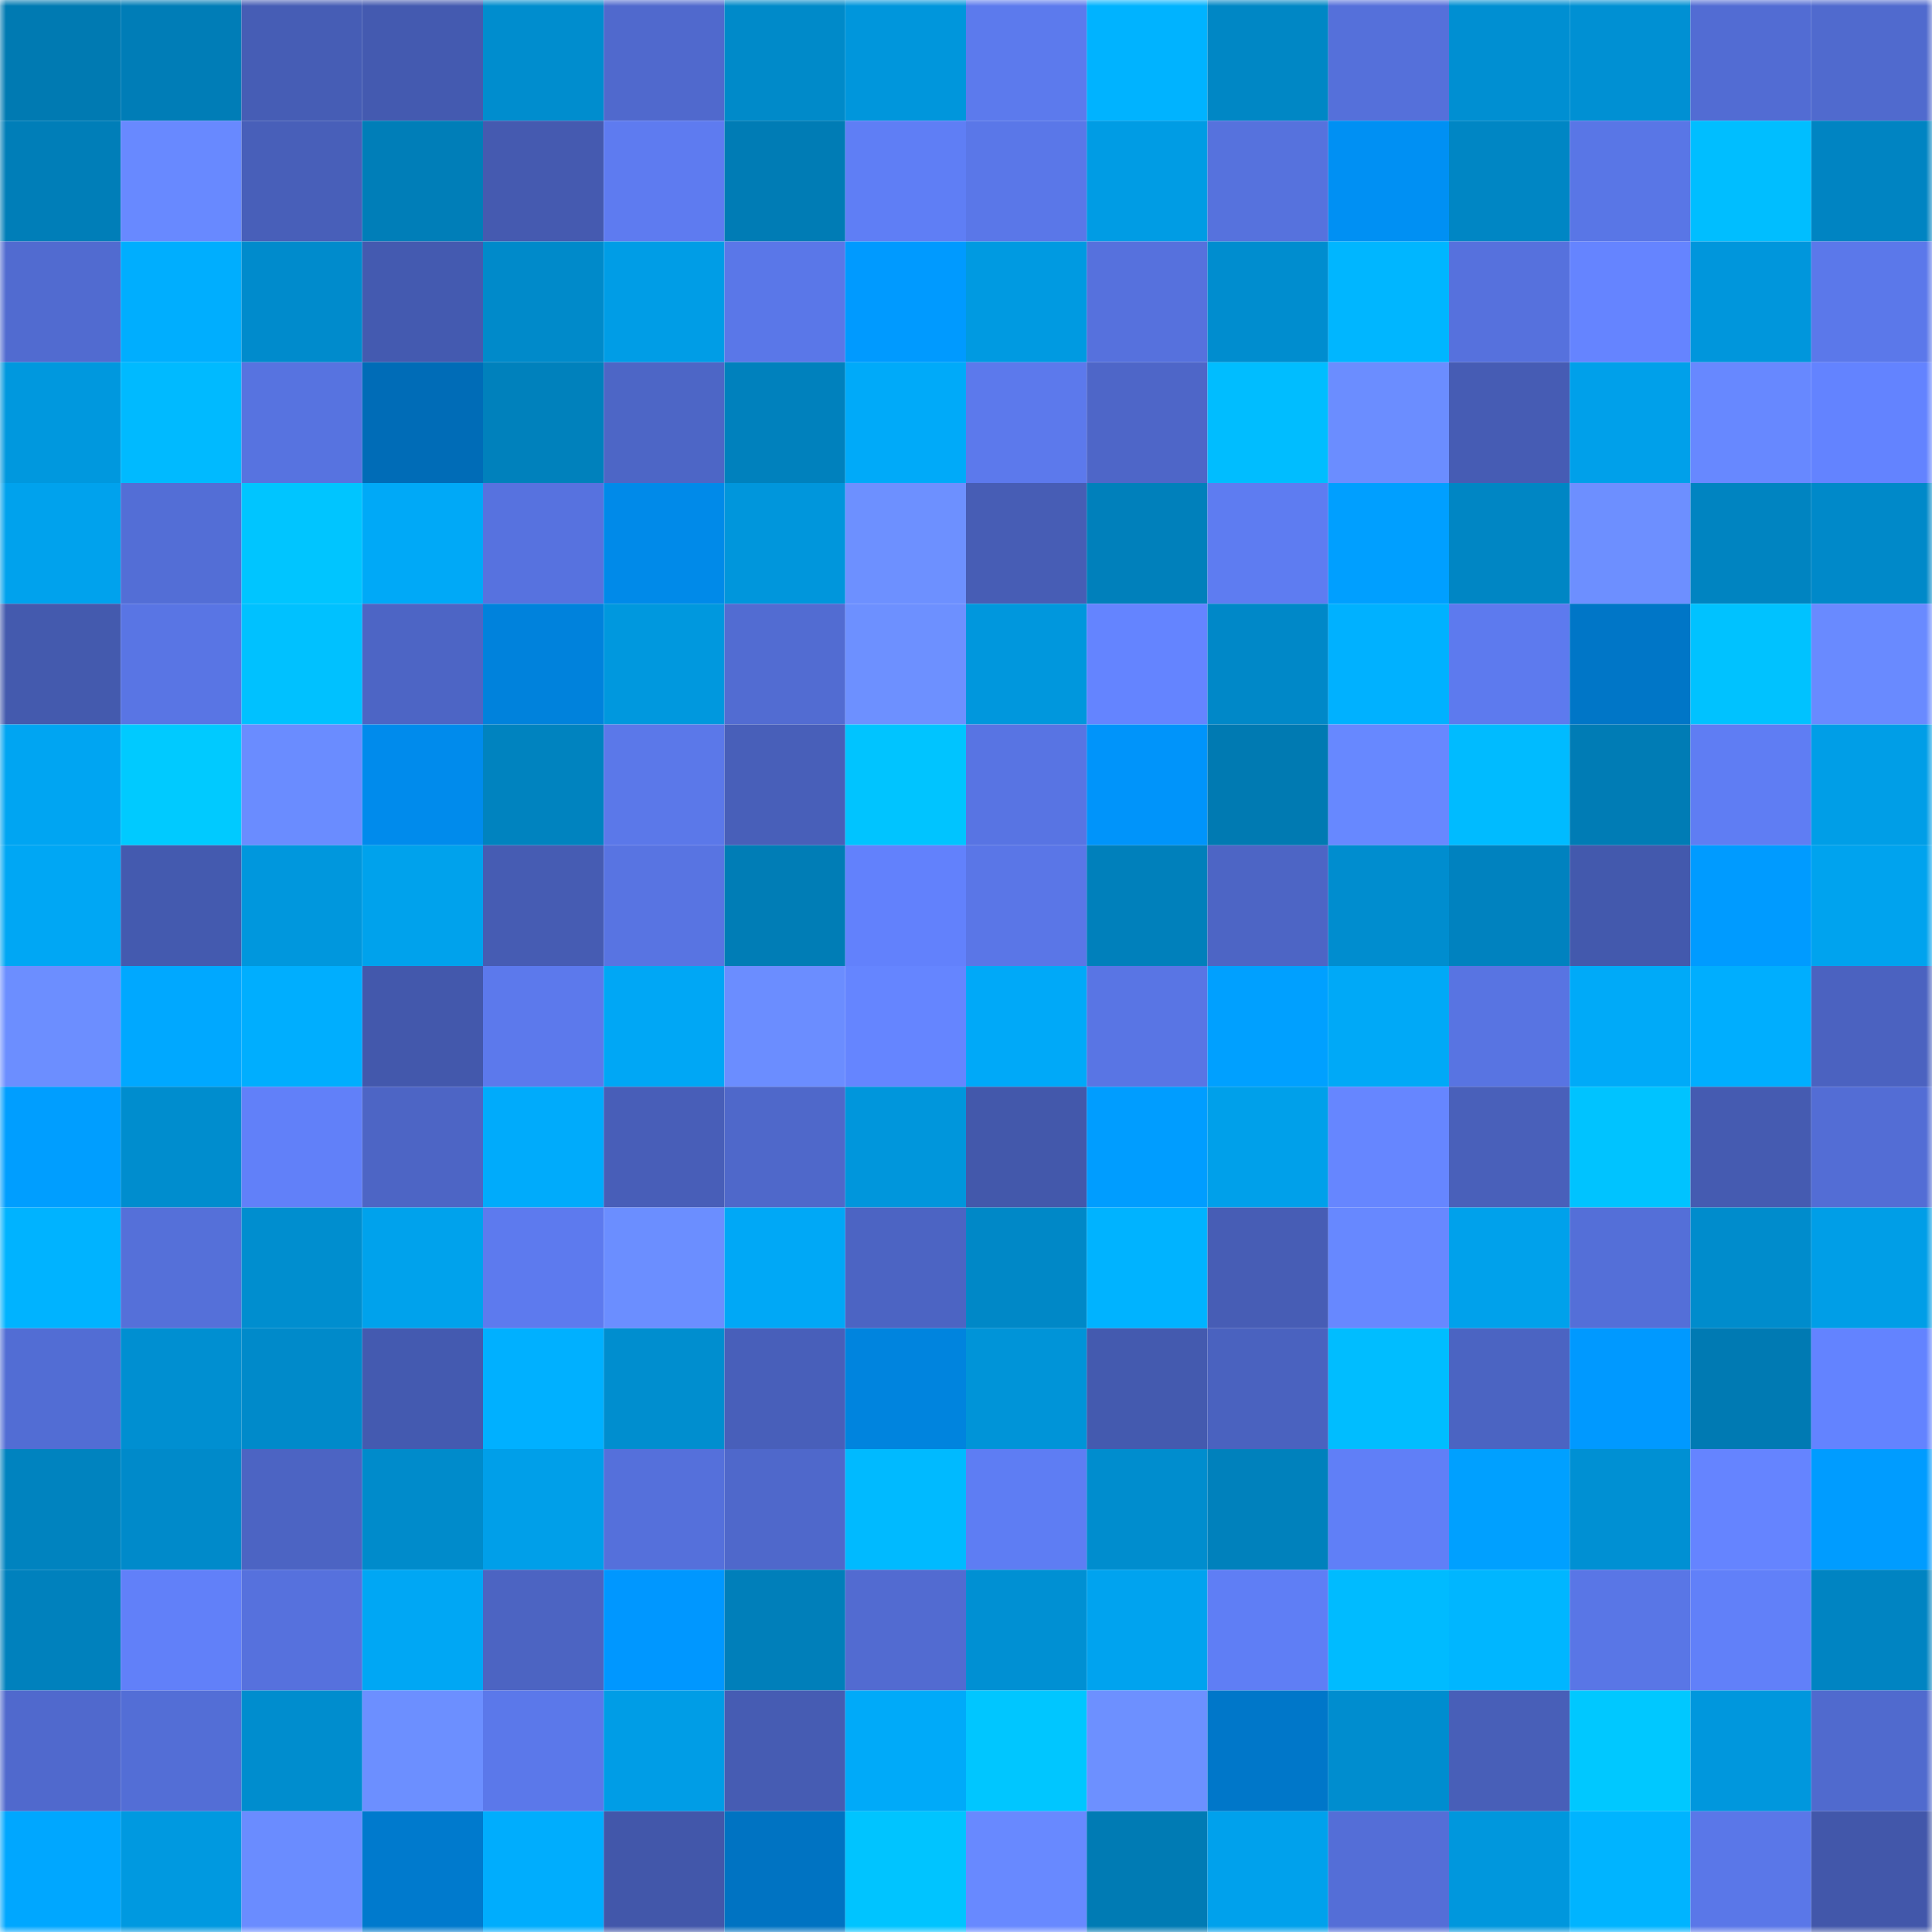 <svg viewBox="0 0 160 160" fill="none" role="img" xmlns="http://www.w3.org/2000/svg" width="240" height="240" name="ens%2Cmrdominik.eth"><mask id="1955943629" mask-type="alpha" maskUnits="userSpaceOnUse" x="0" y="0" width="160" height="160"><rect width="160" height="160" fill="#FFFFFF"></rect></mask><g mask="url(#1955943629)"><rect x="0" y="0" width="10" height="10" fill="#007ab2"></rect><rect x="10" y="0" width="10" height="10" fill="#007db7"></rect><rect x="20" y="0" width="10" height="10" fill="#465db5"></rect><rect x="30" y="0" width="10" height="10" fill="#445ab0"></rect><rect x="40" y="0" width="10" height="10" fill="#008dce"></rect><rect x="50" y="0" width="10" height="10" fill="#5069cd"></rect><rect x="60" y="0" width="10" height="10" fill="#008ac9"></rect><rect x="70" y="0" width="10" height="10" fill="#0096dc"></rect><rect x="80" y="0" width="10" height="10" fill="#5c7aed"></rect><rect x="90" y="0" width="10" height="10" fill="#00b3ff"></rect><rect x="100" y="0" width="10" height="10" fill="#0087c5"></rect><rect x="110" y="0" width="10" height="10" fill="#5570da"></rect><rect x="120" y="0" width="10" height="10" fill="#008fd2"></rect><rect x="130" y="0" width="10" height="10" fill="#0090d3"></rect><rect x="140" y="0" width="10" height="10" fill="#526cd3"></rect><rect x="150" y="0" width="10" height="10" fill="#506ace"></rect><rect x="0" y="10" width="10" height="10" fill="#007eb8"></rect><rect x="10" y="10" width="10" height="10" fill="#6889ff"></rect><rect x="20" y="10" width="10" height="10" fill="#485fb9"></rect><rect x="30" y="10" width="10" height="10" fill="#007eb8"></rect><rect x="40" y="10" width="10" height="10" fill="#455ab0"></rect><rect x="50" y="10" width="10" height="10" fill="#5e7bf0"></rect><rect x="60" y="10" width="10" height="10" fill="#007cb5"></rect><rect x="70" y="10" width="10" height="10" fill="#5f7ef5"></rect><rect x="80" y="10" width="10" height="10" fill="#5a77e8"></rect><rect x="90" y="10" width="10" height="10" fill="#009ce4"></rect><rect x="100" y="10" width="10" height="10" fill="#5672dd"></rect><rect x="110" y="10" width="10" height="10" fill="#0090f3"></rect><rect x="120" y="10" width="10" height="10" fill="#0086c4"></rect><rect x="130" y="10" width="10" height="10" fill="#5976e6"></rect><rect x="140" y="10" width="10" height="10" fill="#00beff"></rect><rect x="150" y="10" width="10" height="10" fill="#0084c2"></rect><rect x="0" y="20" width="10" height="10" fill="#516bd0"></rect><rect x="10" y="20" width="10" height="10" fill="#00aefe"></rect><rect x="20" y="20" width="10" height="10" fill="#008bcc"></rect><rect x="30" y="20" width="10" height="10" fill="#445ab0"></rect><rect x="40" y="20" width="10" height="10" fill="#008aca"></rect><rect x="50" y="20" width="10" height="10" fill="#009de6"></rect><rect x="60" y="20" width="10" height="10" fill="#5a77e8"></rect><rect x="70" y="20" width="10" height="10" fill="#009aff"></rect><rect x="80" y="20" width="10" height="10" fill="#009ae1"></rect><rect x="90" y="20" width="10" height="10" fill="#5671dd"></rect><rect x="100" y="20" width="10" height="10" fill="#008dcf"></rect><rect x="110" y="20" width="10" height="10" fill="#00b6ff"></rect><rect x="120" y="20" width="10" height="10" fill="#5671dd"></rect><rect x="130" y="20" width="10" height="10" fill="#6584ff"></rect><rect x="140" y="20" width="10" height="10" fill="#0096dc"></rect><rect x="150" y="20" width="10" height="10" fill="#5b78ea"></rect><rect x="0" y="30" width="10" height="10" fill="#0098de"></rect><rect x="10" y="30" width="10" height="10" fill="#00baff"></rect><rect x="20" y="30" width="10" height="10" fill="#5773e0"></rect><rect x="30" y="30" width="10" height="10" fill="#006cb7"></rect><rect x="40" y="30" width="10" height="10" fill="#0081bc"></rect><rect x="50" y="30" width="10" height="10" fill="#4d66c6"></rect><rect x="60" y="30" width="10" height="10" fill="#0081bd"></rect><rect x="70" y="30" width="10" height="10" fill="#00aaf9"></rect><rect x="80" y="30" width="10" height="10" fill="#5c79ec"></rect><rect x="90" y="30" width="10" height="10" fill="#4e66c8"></rect><rect x="100" y="30" width="10" height="10" fill="#00bdff"></rect><rect x="110" y="30" width="10" height="10" fill="#6b8dff"></rect><rect x="120" y="30" width="10" height="10" fill="#465cb4"></rect><rect x="130" y="30" width="10" height="10" fill="#00a0ea"></rect><rect x="140" y="30" width="10" height="10" fill="#6788ff"></rect><rect x="150" y="30" width="10" height="10" fill="#6383ff"></rect><rect x="0" y="40" width="10" height="10" fill="#00a2ed"></rect><rect x="10" y="40" width="10" height="10" fill="#536ed6"></rect><rect x="20" y="40" width="10" height="10" fill="#00c5ff"></rect><rect x="30" y="40" width="10" height="10" fill="#00a9f7"></rect><rect x="40" y="40" width="10" height="10" fill="#5772df"></rect><rect x="50" y="40" width="10" height="10" fill="#008ae9"></rect><rect x="60" y="40" width="10" height="10" fill="#0096dc"></rect><rect x="70" y="40" width="10" height="10" fill="#6d90ff"></rect><rect x="80" y="40" width="10" height="10" fill="#475db5"></rect><rect x="90" y="40" width="10" height="10" fill="#0080bb"></rect><rect x="100" y="40" width="10" height="10" fill="#5e7cf1"></rect><rect x="110" y="40" width="10" height="10" fill="#009fff"></rect><rect x="120" y="40" width="10" height="10" fill="#0086c4"></rect><rect x="130" y="40" width="10" height="10" fill="#6d8fff"></rect><rect x="140" y="40" width="10" height="10" fill="#0084c1"></rect><rect x="150" y="40" width="10" height="10" fill="#0089c9"></rect><rect x="0" y="50" width="10" height="10" fill="#445aae"></rect><rect x="10" y="50" width="10" height="10" fill="#5975e4"></rect><rect x="20" y="50" width="10" height="10" fill="#00c1ff"></rect><rect x="30" y="50" width="10" height="10" fill="#4d65c5"></rect><rect x="40" y="50" width="10" height="10" fill="#0082dc"></rect><rect x="50" y="50" width="10" height="10" fill="#0098de"></rect><rect x="60" y="50" width="10" height="10" fill="#526cd2"></rect><rect x="70" y="50" width="10" height="10" fill="#6d90ff"></rect><rect x="80" y="50" width="10" height="10" fill="#0097dd"></rect><rect x="90" y="50" width="10" height="10" fill="#6484ff"></rect><rect x="100" y="50" width="10" height="10" fill="#0088c8"></rect><rect x="110" y="50" width="10" height="10" fill="#00b1ff"></rect><rect x="120" y="50" width="10" height="10" fill="#5d7aee"></rect><rect x="130" y="50" width="10" height="10" fill="#0076c7"></rect><rect x="140" y="50" width="10" height="10" fill="#00c2ff"></rect><rect x="150" y="50" width="10" height="10" fill="#698aff"></rect><rect x="0" y="60" width="10" height="10" fill="#00a5f2"></rect><rect x="10" y="60" width="10" height="10" fill="#00caff"></rect><rect x="20" y="60" width="10" height="10" fill="#6a8cff"></rect><rect x="30" y="60" width="10" height="10" fill="#008bec"></rect><rect x="40" y="60" width="10" height="10" fill="#0083bf"></rect><rect x="50" y="60" width="10" height="10" fill="#5b78e9"></rect><rect x="60" y="60" width="10" height="10" fill="#485fb9"></rect><rect x="70" y="60" width="10" height="10" fill="#00c4ff"></rect><rect x="80" y="60" width="10" height="10" fill="#5874e3"></rect><rect x="90" y="60" width="10" height="10" fill="#0094fa"></rect><rect x="100" y="60" width="10" height="10" fill="#007ab2"></rect><rect x="110" y="60" width="10" height="10" fill="#6788ff"></rect><rect x="120" y="60" width="10" height="10" fill="#00bbff"></rect><rect x="130" y="60" width="10" height="10" fill="#007cb5"></rect><rect x="140" y="60" width="10" height="10" fill="#5f7df3"></rect><rect x="150" y="60" width="10" height="10" fill="#009ee7"></rect><rect x="0" y="70" width="10" height="10" fill="#00a7f4"></rect><rect x="10" y="70" width="10" height="10" fill="#445aaf"></rect><rect x="20" y="70" width="10" height="10" fill="#0097dd"></rect><rect x="30" y="70" width="10" height="10" fill="#00a2ec"></rect><rect x="40" y="70" width="10" height="10" fill="#465cb3"></rect><rect x="50" y="70" width="10" height="10" fill="#5874e2"></rect><rect x="60" y="70" width="10" height="10" fill="#007db6"></rect><rect x="70" y="70" width="10" height="10" fill="#6281fc"></rect><rect x="80" y="70" width="10" height="10" fill="#5a76e7"></rect><rect x="90" y="70" width="10" height="10" fill="#0080bb"></rect><rect x="100" y="70" width="10" height="10" fill="#4d65c5"></rect><rect x="110" y="70" width="10" height="10" fill="#008dcf"></rect><rect x="120" y="70" width="10" height="10" fill="#0082bf"></rect><rect x="130" y="70" width="10" height="10" fill="#4359ad"></rect><rect x="140" y="70" width="10" height="10" fill="#009bff"></rect><rect x="150" y="70" width="10" height="10" fill="#00a3ee"></rect><rect x="0" y="80" width="10" height="10" fill="#6c8eff"></rect><rect x="10" y="80" width="10" height="10" fill="#00a8ff"></rect><rect x="20" y="80" width="10" height="10" fill="#00aefe"></rect><rect x="30" y="80" width="10" height="10" fill="#4358ac"></rect><rect x="40" y="80" width="10" height="10" fill="#5c79ec"></rect><rect x="50" y="80" width="10" height="10" fill="#00a7f5"></rect><rect x="60" y="80" width="10" height="10" fill="#6b8dff"></rect><rect x="70" y="80" width="10" height="10" fill="#6585ff"></rect><rect x="80" y="80" width="10" height="10" fill="#00a9f8"></rect><rect x="90" y="80" width="10" height="10" fill="#5975e4"></rect><rect x="100" y="80" width="10" height="10" fill="#00a0ff"></rect><rect x="110" y="80" width="10" height="10" fill="#00a9f7"></rect><rect x="120" y="80" width="10" height="10" fill="#5874e2"></rect><rect x="130" y="80" width="10" height="10" fill="#00aaf8"></rect><rect x="140" y="80" width="10" height="10" fill="#00aefe"></rect><rect x="150" y="80" width="10" height="10" fill="#4b62c0"></rect><rect x="0" y="90" width="10" height="10" fill="#009eff"></rect><rect x="10" y="90" width="10" height="10" fill="#008dce"></rect><rect x="20" y="90" width="10" height="10" fill="#6180f9"></rect><rect x="30" y="90" width="10" height="10" fill="#4d65c5"></rect><rect x="40" y="90" width="10" height="10" fill="#00abfb"></rect><rect x="50" y="90" width="10" height="10" fill="#485eb8"></rect><rect x="60" y="90" width="10" height="10" fill="#4f68ca"></rect><rect x="70" y="90" width="10" height="10" fill="#0096dc"></rect><rect x="80" y="90" width="10" height="10" fill="#4358ab"></rect><rect x="90" y="90" width="10" height="10" fill="#009dff"></rect><rect x="100" y="90" width="10" height="10" fill="#00a0ea"></rect><rect x="110" y="90" width="10" height="10" fill="#6686ff"></rect><rect x="120" y="90" width="10" height="10" fill="#4960ba"></rect><rect x="130" y="90" width="10" height="10" fill="#00c3ff"></rect><rect x="140" y="90" width="10" height="10" fill="#455bb1"></rect><rect x="150" y="90" width="10" height="10" fill="#536dd5"></rect><rect x="0" y="100" width="10" height="10" fill="#00b3ff"></rect><rect x="10" y="100" width="10" height="10" fill="#5570d9"></rect><rect x="20" y="100" width="10" height="10" fill="#008ecf"></rect><rect x="30" y="100" width="10" height="10" fill="#00a2ec"></rect><rect x="40" y="100" width="10" height="10" fill="#5d7aee"></rect><rect x="50" y="100" width="10" height="10" fill="#6b8eff"></rect><rect x="60" y="100" width="10" height="10" fill="#00a8f6"></rect><rect x="70" y="100" width="10" height="10" fill="#4c64c3"></rect><rect x="80" y="100" width="10" height="10" fill="#0088c7"></rect><rect x="90" y="100" width="10" height="10" fill="#00b3ff"></rect><rect x="100" y="100" width="10" height="10" fill="#475db5"></rect><rect x="110" y="100" width="10" height="10" fill="#6788ff"></rect><rect x="120" y="100" width="10" height="10" fill="#00a1eb"></rect><rect x="130" y="100" width="10" height="10" fill="#546fd8"></rect><rect x="140" y="100" width="10" height="10" fill="#008ccc"></rect><rect x="150" y="100" width="10" height="10" fill="#009ee7"></rect><rect x="0" y="110" width="10" height="10" fill="#526dd4"></rect><rect x="10" y="110" width="10" height="10" fill="#008fd1"></rect><rect x="20" y="110" width="10" height="10" fill="#008aca"></rect><rect x="30" y="110" width="10" height="10" fill="#445ab0"></rect><rect x="40" y="110" width="10" height="10" fill="#00b0ff"></rect><rect x="50" y="110" width="10" height="10" fill="#008ecf"></rect><rect x="60" y="110" width="10" height="10" fill="#485fba"></rect><rect x="70" y="110" width="10" height="10" fill="#0084de"></rect><rect x="80" y="110" width="10" height="10" fill="#0094d8"></rect><rect x="90" y="110" width="10" height="10" fill="#445aaf"></rect><rect x="100" y="110" width="10" height="10" fill="#4a62bf"></rect><rect x="110" y="110" width="10" height="10" fill="#00bdff"></rect><rect x="120" y="110" width="10" height="10" fill="#4b64c2"></rect><rect x="130" y="110" width="10" height="10" fill="#0099ff"></rect><rect x="140" y="110" width="10" height="10" fill="#007ab3"></rect><rect x="150" y="110" width="10" height="10" fill="#6383ff"></rect><rect x="0" y="120" width="10" height="10" fill="#0083bf"></rect><rect x="10" y="120" width="10" height="10" fill="#008aca"></rect><rect x="20" y="120" width="10" height="10" fill="#4c64c3"></rect><rect x="30" y="120" width="10" height="10" fill="#008bcb"></rect><rect x="40" y="120" width="10" height="10" fill="#009fe9"></rect><rect x="50" y="120" width="10" height="10" fill="#5570db"></rect><rect x="60" y="120" width="10" height="10" fill="#4f68cb"></rect><rect x="70" y="120" width="10" height="10" fill="#00baff"></rect><rect x="80" y="120" width="10" height="10" fill="#5e7df3"></rect><rect x="90" y="120" width="10" height="10" fill="#008dce"></rect><rect x="100" y="120" width="10" height="10" fill="#0081bc"></rect><rect x="110" y="120" width="10" height="10" fill="#607ff7"></rect><rect x="120" y="120" width="10" height="10" fill="#00a0ff"></rect><rect x="130" y="120" width="10" height="10" fill="#0090d3"></rect><rect x="140" y="120" width="10" height="10" fill="#6584ff"></rect><rect x="150" y="120" width="10" height="10" fill="#009cff"></rect><rect x="0" y="130" width="10" height="10" fill="#0081bd"></rect><rect x="10" y="130" width="10" height="10" fill="#6180f9"></rect><rect x="20" y="130" width="10" height="10" fill="#5671dd"></rect><rect x="30" y="130" width="10" height="10" fill="#00a7f4"></rect><rect x="40" y="130" width="10" height="10" fill="#4c64c2"></rect><rect x="50" y="130" width="10" height="10" fill="#0097ff"></rect><rect x="60" y="130" width="10" height="10" fill="#007fba"></rect><rect x="70" y="130" width="10" height="10" fill="#526bd1"></rect><rect x="80" y="130" width="10" height="10" fill="#0090d3"></rect><rect x="90" y="130" width="10" height="10" fill="#00a3ef"></rect><rect x="100" y="130" width="10" height="10" fill="#5f7ef5"></rect><rect x="110" y="130" width="10" height="10" fill="#00bbff"></rect><rect x="120" y="130" width="10" height="10" fill="#00b6ff"></rect><rect x="130" y="130" width="10" height="10" fill="#5976e6"></rect><rect x="140" y="130" width="10" height="10" fill="#6180f9"></rect><rect x="150" y="130" width="10" height="10" fill="#0084c2"></rect><rect x="0" y="140" width="10" height="10" fill="#5069cd"></rect><rect x="10" y="140" width="10" height="10" fill="#536ed6"></rect><rect x="20" y="140" width="10" height="10" fill="#008dce"></rect><rect x="30" y="140" width="10" height="10" fill="#6c8fff"></rect><rect x="40" y="140" width="10" height="10" fill="#5b78ea"></rect><rect x="50" y="140" width="10" height="10" fill="#009de6"></rect><rect x="60" y="140" width="10" height="10" fill="#465cb3"></rect><rect x="70" y="140" width="10" height="10" fill="#00aaf9"></rect><rect x="80" y="140" width="10" height="10" fill="#00c6ff"></rect><rect x="90" y="140" width="10" height="10" fill="#6d90ff"></rect><rect x="100" y="140" width="10" height="10" fill="#0077c9"></rect><rect x="110" y="140" width="10" height="10" fill="#008dcf"></rect><rect x="120" y="140" width="10" height="10" fill="#485fb8"></rect><rect x="130" y="140" width="10" height="10" fill="#00c8ff"></rect><rect x="140" y="140" width="10" height="10" fill="#0097dd"></rect><rect x="150" y="140" width="10" height="10" fill="#506ace"></rect><rect x="0" y="150" width="10" height="10" fill="#00a7ff"></rect><rect x="10" y="150" width="10" height="10" fill="#0099e0"></rect><rect x="20" y="150" width="10" height="10" fill="#6a8cff"></rect><rect x="30" y="150" width="10" height="10" fill="#007acd"></rect><rect x="40" y="150" width="10" height="10" fill="#00adfd"></rect><rect x="50" y="150" width="10" height="10" fill="#4257aa"></rect><rect x="60" y="150" width="10" height="10" fill="#0073c2"></rect><rect x="70" y="150" width="10" height="10" fill="#00c4ff"></rect><rect x="80" y="150" width="10" height="10" fill="#6889ff"></rect><rect x="90" y="150" width="10" height="10" fill="#007bb4"></rect><rect x="100" y="150" width="10" height="10" fill="#00a1ec"></rect><rect x="110" y="150" width="10" height="10" fill="#546ed7"></rect><rect x="120" y="150" width="10" height="10" fill="#0097dd"></rect><rect x="130" y="150" width="10" height="10" fill="#00b4ff"></rect><rect x="140" y="150" width="10" height="10" fill="#5a77e8"></rect><rect x="150" y="150" width="10" height="10" fill="#4257aa"></rect></g></svg>